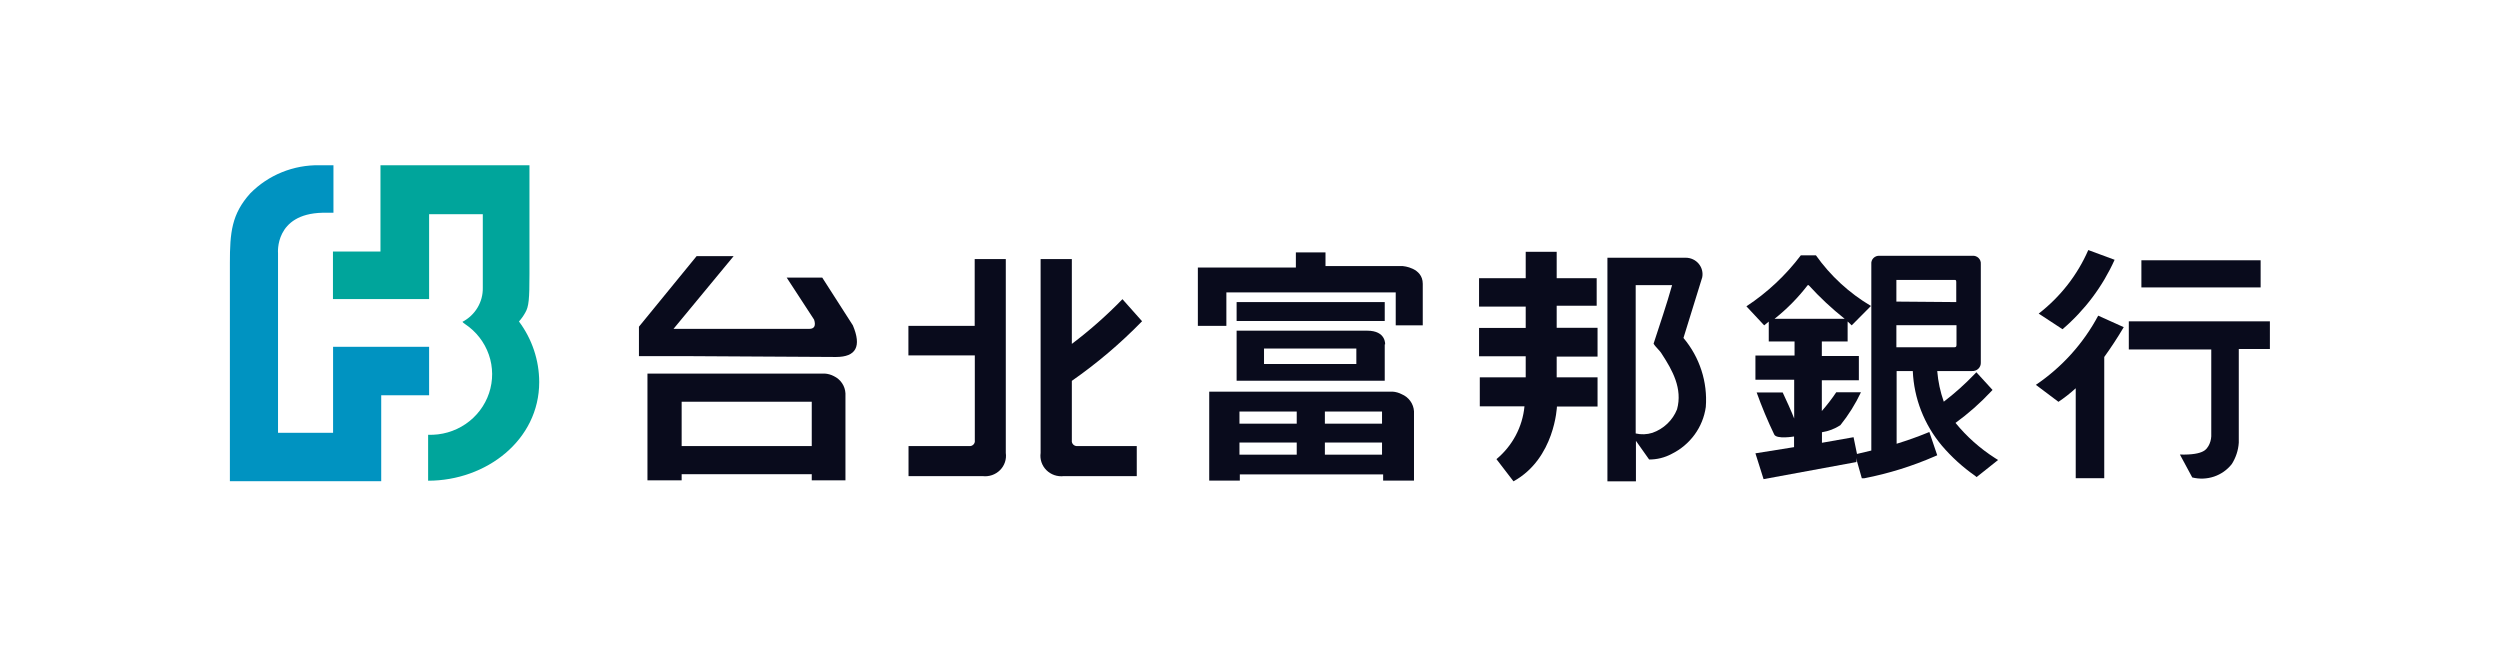 <svg width="348" height="90" viewBox="0 0 348 90" fill="none" xmlns="http://www.w3.org/2000/svg">
<path d="M64.354 44.732C64.354 44.732 64.354 44.867 64.749 45.12C66.29 46.15 67.448 47.644 68.048 49.377C68.649 51.11 68.659 52.987 68.077 54.726C67.495 56.465 66.353 57.971 64.822 59.017C63.292 60.062 61.457 60.59 59.594 60.522V66.915C67.687 66.915 75.058 61.264 75.058 53.184C75.053 50.15 74.067 47.196 72.24 44.749C72.579 44.373 72.873 43.96 73.116 43.518C73.615 42.674 73.701 41.628 73.701 38.153V23.005H52.962V35.016H46.347V41.628H59.732V29.82H67.206V40.059C67.226 41.03 66.972 41.987 66.471 42.823C65.971 43.66 65.244 44.344 64.371 44.8" fill="#00A59B"/>
<path d="M46.416 23.002H44.491C42.694 22.968 40.909 23.298 39.248 23.971C37.586 24.645 36.084 25.647 34.835 26.916C32.24 29.801 32 32.365 32 36.616V66.981H53.065V55.02H59.732V48.273H46.364V60.25H38.701V35.233C38.701 35.233 38.203 29.767 44.887 29.615H46.416V23.002Z" fill="#0093C1"/>
<path d="M192.755 47.938V52.998H172.137V46.031H190.315C192.961 46.031 192.807 47.938 192.807 47.938M188.803 50.67V48.511H175.951V50.67H188.803Z" fill="#090B1C"/>
<path d="M168.323 66.899V54.517H193.856C194.294 54.548 194.722 54.669 195.11 54.871C195.594 55.071 196.011 55.4 196.314 55.82C196.618 56.24 196.796 56.736 196.828 57.25V66.899H192.533V66.039H172.584V66.899H168.323ZM192.378 59.004V57.283H184.423V58.97H192.378M180.505 58.97V57.283H172.533V58.97H180.505ZM192.378 63.289V61.602H184.423V63.289H192.378ZM180.505 63.289V61.602H172.533V63.289H180.505Z" fill="#090B1C"/>
<path d="M192.755 42.05H172.137V44.681H192.755V42.05Z" fill="#090B1C"/>
<path d="M166.742 45.357V37.243H180.385V35.134H184.509V37.04H195.282C195.282 37.04 198.048 37.243 198.048 39.503V45.289H194.285V40.701H170.711V45.357H166.742Z" fill="#090B1C"/>
<path d="M234.337 47.044L236.949 38.609C237.015 38.277 237.005 37.936 236.921 37.608C236.836 37.281 236.679 36.975 236.461 36.714C236.243 36.453 235.969 36.243 235.658 36.098C235.347 35.953 235.008 35.877 234.664 35.876H223.753V67H227.722V61.365C227.722 61.365 228.908 63.053 229.56 63.963C230.653 63.968 231.729 63.702 232.688 63.187C233.961 62.56 235.06 61.638 235.889 60.5C236.718 59.363 237.253 58.045 237.447 56.659C237.716 53.18 236.601 49.733 234.337 47.044ZM233.444 56.98C233.144 57.735 232.681 58.419 232.088 58.983C231.495 59.548 230.786 59.981 230.007 60.252C229.256 60.486 228.454 60.515 227.688 60.337V39.688H232.756C232 42.388 231.038 45.188 230.179 47.836C230.454 48.325 231.038 48.764 231.347 49.304C232.808 51.548 234.234 54.095 233.444 56.98Z" fill="#090B1C"/>
<path d="M222.379 49.642V45.627H216.691V42.557H222.258V38.728H216.691V35.05H212.379V38.728H205.884V42.675H212.379V45.644H205.884V49.591H212.379V52.527H205.987V56.559H212.207C211.937 59.417 210.537 62.058 208.306 63.913L210.678 67.001C216.451 63.812 216.726 56.592 216.726 56.592H222.379V52.527H216.691V49.642H222.379Z" fill="#090B1C"/>
<path d="M90.126 66.865V52.003H114.817C115.256 52.032 115.684 52.153 116.071 52.357C116.535 52.578 116.929 52.916 117.213 53.338C117.498 53.759 117.661 54.248 117.687 54.753V66.865H112.996V66.005H94.886V66.865H90.126ZM94.886 62.091H112.996V55.917H94.886V62.091Z" fill="#090B1C"/>
<path d="M95.814 49.574H88.941V45.475L96.966 35.657H102.12L93.752 45.779H112.653C113.34 45.779 113.598 45.357 113.323 44.496L109.508 38.643H114.457L118.718 45.289C119.955 48.225 119.171 49.692 116.364 49.692L95.814 49.574Z" fill="#090B1C"/>
<path d="M135.677 36.062H140.007V63.053C140.068 63.486 140.027 63.926 139.887 64.341C139.748 64.756 139.512 65.134 139.2 65.445C138.888 65.756 138.507 65.993 138.087 66.137C137.667 66.281 137.218 66.328 136.777 66.275H126.467V62.091H134.869C134.982 62.108 135.097 62.099 135.205 62.065C135.313 62.03 135.411 61.971 135.492 61.892C135.572 61.813 135.632 61.717 135.667 61.611C135.703 61.505 135.712 61.392 135.694 61.281V49.473H126.45V45.357H135.677V36.062Z" fill="#090B1C"/>
<path d="M149.2 61.281V53.016C152.72 50.56 155.993 47.781 158.977 44.716L156.245 41.645C154.063 43.896 151.708 45.977 149.2 47.87V36.062H144.853V63.053C144.792 63.486 144.832 63.926 144.972 64.341C145.112 64.756 145.347 65.134 145.66 65.445C145.972 65.756 146.353 65.993 146.773 66.137C147.193 66.281 147.641 66.328 148.083 66.275H158.238V62.091H150.007C149.896 62.105 149.784 62.094 149.678 62.058C149.572 62.023 149.476 61.963 149.398 61.884C149.319 61.806 149.261 61.711 149.226 61.606C149.192 61.501 149.183 61.39 149.2 61.281Z" fill="#090B1C"/>
<path d="M277.705 63.761C275.619 62.427 273.763 60.776 272.206 58.869C273.986 57.574 275.637 56.117 277.138 54.516L277.361 54.28L275.11 51.817L274.835 52.104C273.516 53.48 272.091 54.754 270.574 55.916C270.087 54.538 269.781 53.103 269.663 51.648H274.509C274.672 51.658 274.835 51.634 274.987 51.578C275.14 51.521 275.278 51.433 275.394 51.32C275.509 51.206 275.599 51.07 275.656 50.921C275.714 50.771 275.739 50.611 275.729 50.451V36.753C275.742 36.597 275.721 36.441 275.665 36.295C275.61 36.148 275.523 36.016 275.41 35.906C275.297 35.797 275.161 35.713 275.011 35.661C274.861 35.609 274.701 35.59 274.543 35.606H261.622C261.468 35.595 261.312 35.618 261.168 35.672C261.023 35.727 260.892 35.812 260.784 35.921C260.676 36.03 260.593 36.161 260.542 36.305C260.491 36.449 260.473 36.601 260.488 36.753V62.715L258.22 63.255L258.323 63.609L259.165 66.578H259.492C262.886 65.919 266.194 64.889 269.354 63.508L269.663 63.373L268.564 60.134L268.186 60.286C267 60.775 265.591 61.281 264.011 61.77V51.648H266.261C266.421 55.446 267.839 59.089 270.299 62.023C271.651 63.611 273.205 65.023 274.921 66.224L275.145 66.409L278.134 64.031L277.705 63.761ZM272 48.342H263.976V45.272H272.344V48.005C272.344 48.275 272.258 48.342 272 48.342ZM263.976 41.982V39.182V38.963H264.234H272.017C272.241 38.963 272.292 38.963 272.31 39.233V42.05L263.976 41.982Z" fill="#090B1C"/>
<path d="M258.41 64.317L245.489 66.696L244.355 63.103L249.733 62.242V60.758C249.733 60.758 247.276 61.179 246.967 60.471C246.073 58.615 245.248 56.642 244.527 54.634H248.152C248.444 55.225 249.561 57.704 249.75 58.261V52.863H244.355V49.489H249.802V47.532H246.211V44.766L245.575 45.289L243.101 42.64C246.021 40.715 248.584 38.313 250.678 35.538H252.774C254.795 38.392 257.406 40.795 260.437 42.59L257.757 45.289L257.19 44.749V47.532H253.599V49.556H258.754V52.93H253.599V57.215C254.325 56.386 254.996 55.513 255.609 54.6H259.046C258.276 56.236 257.313 57.776 256.176 59.189C255.404 59.691 254.531 60.024 253.616 60.167V61.635L258.015 60.859L258.496 63.204M251.623 39.705C250.289 41.442 248.742 43.011 247.018 44.378H256.778C254.979 42.95 253.301 41.381 251.76 39.688" fill="#090B1C"/>
<path d="M314.68 36.23H298.082V40.009H314.68V36.23Z" fill="#090B1C"/>
<path d="M315.969 48.578V44.732H296.33V48.646H307.808V60.741C307.784 61.215 307.649 61.677 307.413 62.091C307.172 62.394 306.966 63.373 303.443 63.272L305.162 66.46C306.163 66.711 307.217 66.669 308.194 66.34C309.171 66.01 310.028 65.407 310.66 64.604C311.235 63.705 311.572 62.678 311.639 61.618V48.578H315.969Z" fill="#090B1C"/>
<path d="M288.924 54.06C288.178 54.743 287.379 55.369 286.536 55.933L283.392 53.571C287.039 51.101 290.017 47.794 292.069 43.939L295.625 45.541C294.697 47.11 293.787 48.477 292.911 49.691V66.561H288.941V54.06M290.66 34.796L294.354 36.162C292.69 39.868 290.214 43.169 287.103 45.828L283.787 43.652C286.808 41.314 289.183 38.269 290.694 34.796H290.66Z" fill="#090B1C"/>
</svg>
